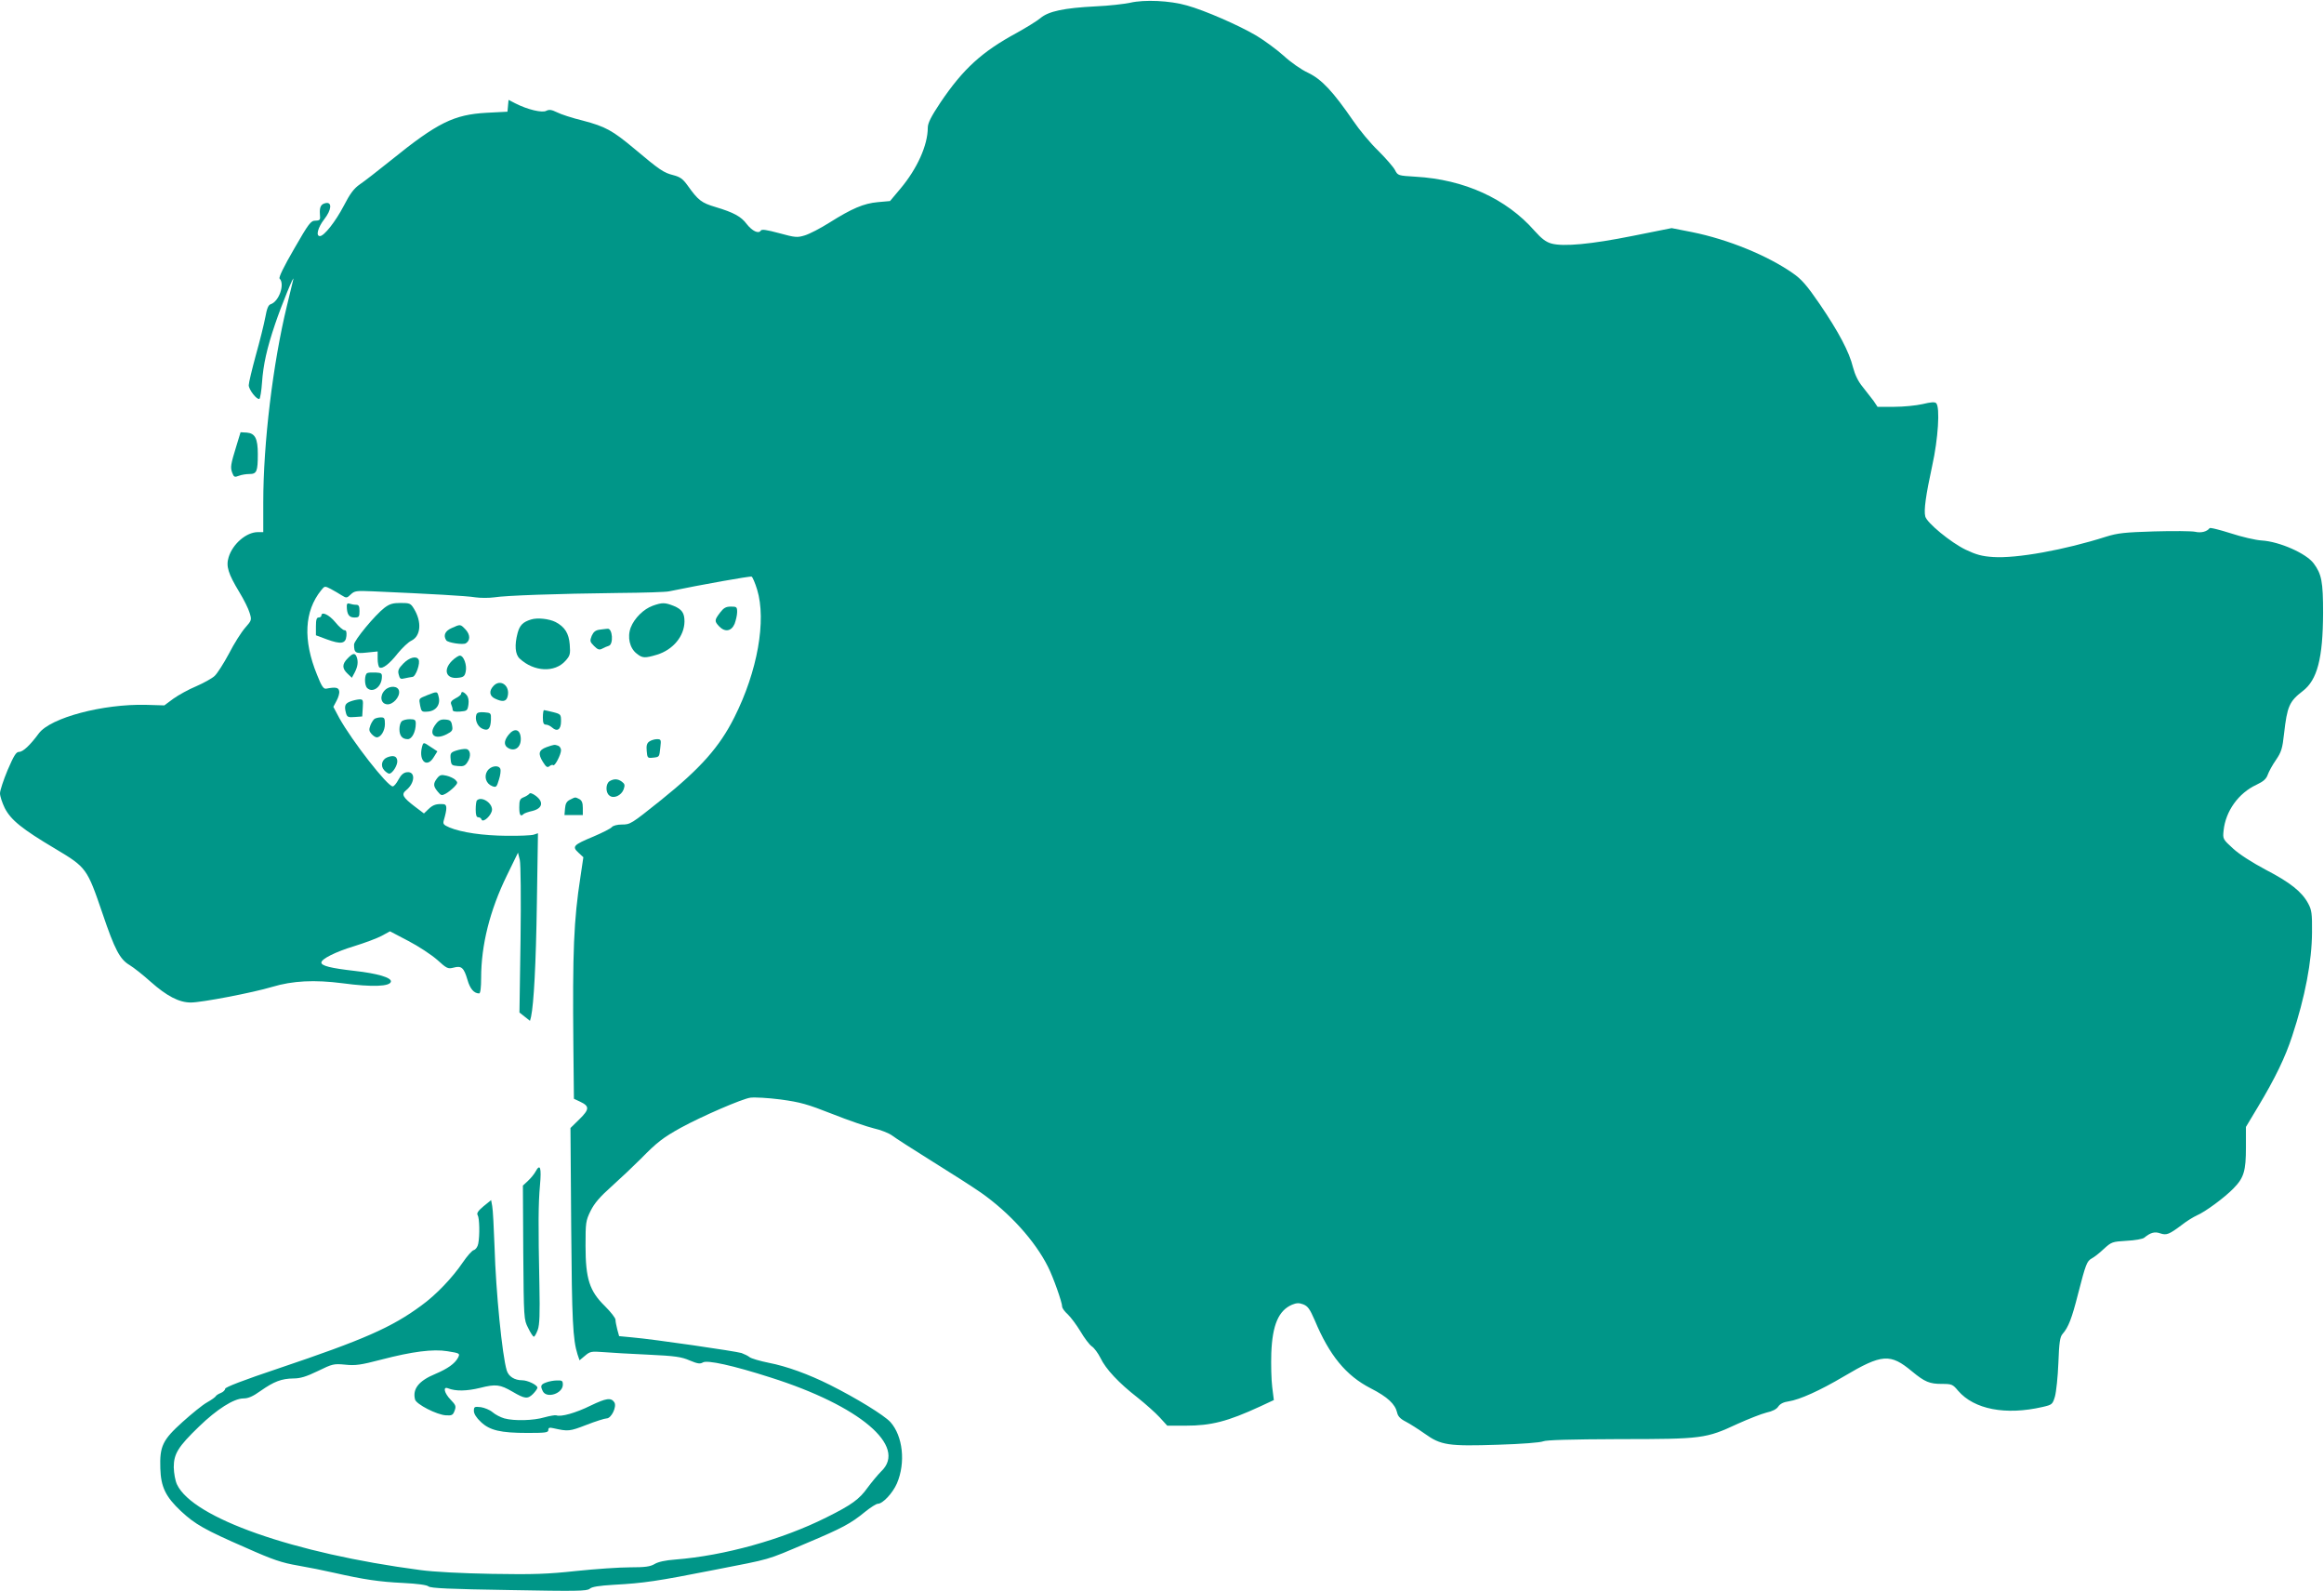 <?xml version="1.0" standalone="no"?>
<!DOCTYPE svg PUBLIC "-//W3C//DTD SVG 20010904//EN"
 "http://www.w3.org/TR/2001/REC-SVG-20010904/DTD/svg10.dtd">
<svg version="1.0" xmlns="http://www.w3.org/2000/svg"
 width="1280pt" height="876pt" viewBox="0 0 1280 876"
 preserveAspectRatio="xMidYMid meet">
<g transform="translate(0,876) scale(0.1,-0.1)"
fill="#009688" stroke="none">
<path d="M6225 8745 c-33 -7 -118 -17 -190 -20 -176 -9 -260 -27 -305 -65 -19
-16 -78 -52 -130 -81 -192 -104 -295 -198 -420 -383 -52 -78 -70 -114 -70
-139 0 -96 -58 -225 -150 -335 l-58 -69 -67 -6 c-78 -7 -143 -35 -267 -113
-49 -31 -109 -62 -135 -70 -42 -13 -53 -12 -141 12 -71 19 -97 23 -102 14 -12
-19 -47 -2 -77 36 -31 42 -72 64 -172 94 -77 23 -95 36 -154 119 -26 36 -41
47 -80 57 -52 13 -75 29 -213 145 -121 101 -159 122 -284 155 -58 14 -122 35
-143 46 -29 14 -42 16 -58 8 -22 -13 -105 7 -171 41 l-37 19 -3 -33 -3 -32
-115 -6 c-180 -10 -270 -54 -526 -261 -71 -57 -148 -117 -172 -133 -33 -23
-54 -51 -89 -119 -45 -86 -108 -166 -131 -166 -24 0 -11 48 24 93 40 51 44 95
9 89 -27 -5 -36 -21 -33 -62 3 -31 1 -34 -25 -35 -25 0 -36 -14 -117 -155 -58
-100 -86 -158 -80 -164 30 -30 -3 -126 -49 -141 -13 -4 -21 -23 -30 -73 -7
-37 -30 -130 -52 -208 -21 -77 -39 -152 -39 -165 0 -25 46 -83 59 -75 4 3 11
43 14 88 7 101 27 190 72 323 36 107 110 287 100 245 -3 -14 -19 -79 -35 -145
-77 -317 -130 -755 -130 -1082 l0 -163 -30 0 c-63 0 -139 -65 -161 -139 -15
-49 -2 -90 59 -191 25 -41 51 -93 57 -115 12 -39 11 -41 -25 -82 -21 -24 -61
-87 -89 -142 -29 -54 -64 -109 -79 -123 -15 -14 -61 -39 -102 -57 -41 -17 -97
-48 -125 -68 l-50 -37 -100 3 c-238 6 -527 -71 -591 -157 -48 -65 -87 -102
-109 -102 -16 0 -28 -19 -63 -100 -23 -55 -42 -113 -42 -128 0 -16 12 -52 26
-81 34 -66 94 -115 281 -226 169 -101 173 -107 257 -353 68 -201 96 -254 150
-286 23 -14 75 -55 116 -92 88 -78 156 -114 221 -114 60 0 341 54 448 86 113
34 233 40 388 20 164 -22 261 -18 266 9 4 22 -74 45 -199 59 -132 15 -184 28
-184 46 0 20 78 59 180 90 58 18 126 43 152 57 l46 25 101 -53 c56 -29 127
-76 159 -104 53 -48 59 -51 90 -43 44 12 57 0 77 -68 14 -49 36 -74 64 -74 7
0 11 32 11 86 0 180 48 372 142 564 l61 125 10 -40 c5 -23 7 -207 4 -440 l-6
-400 29 -23 29 -23 6 23 c15 71 27 287 32 627 l6 383 -24 -8 c-13 -4 -80 -7
-149 -6 -128 1 -248 18 -315 46 -32 14 -36 19 -31 38 19 65 19 88 0 90 -40 3
-59 -3 -84 -27 l-25 -24 -49 37 c-67 51 -77 68 -50 90 50 40 54 106 5 100 -18
-2 -32 -14 -46 -40 -11 -21 -25 -38 -32 -38 -29 0 -223 249 -294 376 l-33 62
18 34 c10 18 17 43 14 53 -3 20 -20 23 -72 13 -14 -2 -25 13 -50 77 -78 191
-70 350 23 465 19 24 20 24 53 7 18 -10 45 -25 60 -35 26 -16 28 -16 50 5 21
20 31 21 123 17 317 -14 516 -25 563 -33 28 -4 76 -4 105 0 62 10 340 20 682
24 138 1 264 5 280 9 179 37 448 85 455 81 5 -3 19 -35 30 -71 52 -170 2 -451
-125 -703 -82 -164 -186 -281 -405 -457 -165 -132 -168 -134 -216 -134 -24 0
-47 -6 -54 -14 -6 -8 -52 -31 -101 -52 -111 -46 -120 -55 -83 -89 l27 -25 -16
-108 c-37 -240 -44 -407 -39 -934 l3 -288 34 -16 c53 -25 52 -42 -4 -97 l-49
-48 4 -547 c4 -514 9 -618 35 -700 l11 -32 30 25 c28 24 35 25 102 20 39 -3
150 -10 246 -14 149 -7 183 -12 229 -32 43 -18 57 -20 72 -11 23 15 165 -16
374 -83 489 -155 754 -378 609 -516 -19 -19 -53 -60 -76 -91 -45 -63 -87 -94
-226 -163 -243 -122 -563 -211 -832 -232 -55 -4 -96 -13 -115 -25 -24 -14 -51
-18 -135 -18 -58 0 -190 -9 -295 -20 -159 -17 -235 -20 -465 -16 -168 3 -322
11 -395 21 -699 92 -1253 287 -1340 471 -10 21 -17 61 -18 95 0 74 24 113 139
224 98 95 192 155 245 155 26 0 52 11 95 42 73 51 114 67 180 68 38 0 71 10
135 41 80 39 87 41 150 35 56 -6 85 -2 200 28 169 44 284 59 363 46 69 -11 71
-12 58 -37 -18 -32 -56 -59 -124 -88 -92 -38 -127 -83 -112 -141 7 -26 119
-84 170 -87 33 -2 39 1 48 26 9 24 6 31 -22 60 -35 36 -44 74 -15 63 42 -17
103 -16 177 2 87 22 110 19 179 -21 68 -40 83 -41 112 -13 14 14 25 30 25 35
0 15 -54 41 -84 41 -42 0 -75 21 -85 54 -25 82 -60 435 -67 676 -4 107 -9 210
-13 229 l-6 33 -42 -34 c-30 -25 -39 -39 -32 -49 10 -16 12 -112 3 -157 -3
-17 -14 -32 -24 -35 -10 -2 -37 -33 -61 -68 -56 -83 -147 -179 -229 -238 -163
-120 -315 -187 -787 -346 -191 -64 -293 -103 -293 -112 0 -7 -11 -18 -24 -23
-13 -5 -25 -13 -27 -17 -2 -5 -24 -21 -49 -35 -25 -14 -85 -63 -135 -108 -110
-99 -126 -134 -122 -255 3 -102 29 -156 113 -235 78 -73 133 -104 358 -202
150 -67 199 -83 286 -98 58 -10 148 -28 200 -40 163 -37 251 -50 380 -56 79
-4 131 -11 140 -19 11 -10 119 -15 443 -20 373 -7 430 -6 445 7 12 11 51 17
134 22 163 9 234 19 553 82 321 63 278 50 507 147 197 83 244 108 323 173 30
24 61 44 70 44 27 0 82 59 105 112 49 114 33 261 -36 338 -35 38 -188 132
-334 205 -116 58 -237 102 -335 121 -50 10 -97 24 -106 31 -8 7 -29 17 -45 23
-32 10 -484 76 -601 86 l-73 7 -10 36 c-5 20 -10 44 -10 54 0 10 -26 43 -58
75 -85 83 -107 150 -107 332 0 128 1 138 28 193 21 42 51 77 115 134 48 43
121 112 162 153 89 91 122 116 219 170 117 64 339 160 384 166 23 3 98 -1 167
-10 109 -15 145 -25 285 -80 88 -35 191 -70 228 -79 37 -8 82 -26 100 -39 18
-14 118 -78 222 -143 105 -65 225 -142 268 -172 158 -111 298 -266 369 -408
29 -57 78 -196 78 -219 0 -9 14 -28 31 -43 17 -16 48 -58 70 -94 21 -36 49
-73 62 -82 14 -9 35 -38 48 -64 29 -61 101 -138 204 -218 44 -35 99 -84 122
-109 l42 -46 101 0 c141 0 231 23 411 106 l75 35 -9 72 c-5 40 -7 124 -5 187
6 155 40 234 114 266 25 10 38 11 62 2 25 -10 36 -25 63 -87 81 -194 172 -305
308 -375 94 -48 135 -87 146 -134 4 -20 18 -35 48 -50 23 -12 70 -42 104 -66
89 -64 130 -70 403 -61 130 4 235 12 250 19 17 7 146 11 420 12 456 0 476 3
650 84 60 27 131 55 159 62 33 7 56 19 65 33 10 15 29 25 58 29 60 9 173 60
303 137 211 125 256 128 377 27 69 -57 96 -68 162 -68 56 0 61 -2 91 -38 88
-102 261 -136 465 -89 52 12 55 14 68 57 7 25 16 108 19 185 4 114 9 144 23
160 32 36 51 85 85 219 43 167 49 182 76 197 12 6 42 29 66 52 43 39 46 40
126 45 45 2 89 10 97 17 34 28 57 35 88 24 35 -12 49 -6 121 48 25 20 62 42
81 51 44 18 154 99 202 149 57 58 68 96 68 225 l0 113 66 110 c95 158 151 274
189 391 71 215 108 411 109 569 1 105 -2 125 -21 160 -34 64 -99 116 -232 185
-77 41 -146 85 -181 117 -57 52 -58 53 -53 100 11 107 82 206 181 252 38 18
54 32 62 55 6 17 26 54 45 81 30 44 36 63 45 145 17 151 29 178 103 235 80 61
111 180 112 430 0 172 -8 214 -52 273 -41 55 -188 120 -286 126 -34 2 -111 20
-172 40 -60 19 -112 32 -115 28 -14 -19 -47 -28 -80 -20 -19 4 -120 5 -225 2
-162 -5 -201 -9 -265 -29 -229 -73 -494 -121 -623 -112 -61 4 -93 13 -150 40
-83 40 -214 148 -223 183 -9 34 3 117 38 279 33 148 44 323 22 345 -8 8 -29 6
-75 -5 -35 -8 -105 -15 -156 -15 l-92 0 -22 33 c-13 17 -40 52 -60 77 -25 30
-42 66 -53 107 -21 86 -79 195 -183 348 -72 105 -101 138 -149 171 -139 97
-356 186 -555 226 l-112 22 -215 -43 c-229 -46 -381 -60 -447 -42 -29 8 -54
26 -93 70 -155 177 -388 283 -655 298 -97 6 -98 6 -114 37 -9 17 -50 64 -92
106 -43 41 -105 116 -138 165 -111 161 -173 228 -248 264 -39 18 -97 59 -136
95 -38 34 -105 83 -148 109 -96 57 -286 140 -384 167 -94 27 -234 33 -312 15z"/>
<path d="M1303 6308 c-33 -107 -35 -121 -24 -151 9 -24 13 -26 36 -17 15 6 41
10 59 10 40 0 46 14 46 110 0 85 -15 114 -60 118 l-35 2 -22 -72z"/>
<path d="M1910 5424 c0 -46 12 -64 41 -64 26 0 29 3 29 35 0 28 -4 35 -19 35
-11 0 -26 3 -35 6 -11 4 -16 0 -16 -12z"/>
<path d="M2117 5413 c-52 -40 -167 -179 -167 -202 0 -46 8 -51 71 -44 l59 6 0
-41 c0 -22 5 -44 10 -47 17 -10 55 19 102 79 24 29 57 61 75 69 51 26 57 103
13 175 -18 30 -24 32 -73 32 -43 0 -61 -5 -90 -27z"/>
<path d="M3596 5425 c-51 -18 -102 -69 -122 -120 -20 -53 -6 -114 33 -144 31
-25 44 -26 111 -6 89 27 151 102 152 183 0 47 -14 67 -60 86 -48 19 -63 19
-114 1z"/>
<path d="M3966 5387 c-31 -41 -32 -47 -6 -75 32 -34 68 -29 86 13 7 19 14 48
14 65 0 28 -3 30 -34 30 -28 0 -40 -7 -60 -33z"/>
<path d="M1770 5370 c0 -5 -7 -10 -15 -10 -11 0 -15 -12 -15 -49 l0 -49 59
-22 c79 -29 105 -25 109 18 2 23 -1 32 -11 32 -8 0 -31 20 -51 45 -34 41 -76
60 -76 35z"/>
<path d="M2925 5349 c-45 -14 -62 -31 -74 -74 -18 -67 -14 -119 12 -142 78
-72 192 -78 251 -12 26 29 28 37 24 90 -5 62 -27 97 -78 124 -36 18 -100 25
-135 14z"/>
<path d="M2488 5302 c-37 -16 -48 -41 -30 -68 9 -13 93 -26 108 -16 25 16 24
47 -1 75 -30 31 -28 31 -77 9z"/>
<path d="M3303 5293 c-23 -3 -34 -12 -44 -34 -11 -28 -10 -33 13 -56 20 -20
29 -23 44 -15 11 6 27 13 37 16 27 8 21 98 -7 94 -6 0 -25 -3 -43 -5z"/>
<path d="M1915 5135 c-31 -31 -32 -55 -1 -84 l24 -23 16 30 c17 33 20 60 10
86 -9 22 -21 20 -49 -9z"/>
<path d="M2489 5121 c-50 -50 -32 -101 34 -93 30 3 37 9 42 34 8 35 -11 88
-32 88 -8 0 -28 -13 -44 -29z"/>
<path d="M2221 5106 c-26 -27 -31 -38 -25 -60 6 -24 10 -27 33 -21 14 3 34 7
43 8 18 1 45 78 33 96 -12 21 -51 11 -84 -23z"/>
<path d="M2023 5054 c-16 -7 -17 -66 -1 -82 29 -29 77 3 81 54 2 27 -1 29 -33
31 -19 1 -41 0 -47 -3z"/>
<path d="M2717 4982 c-25 -27 -21 -55 10 -69 42 -20 62 -16 69 13 15 59 -41
99 -79 56z"/>
<path d="M2120 4960 c-30 -30 -24 -74 11 -78 32 -4 72 40 67 72 -4 30 -51 33
-78 6z"/>
<path d="M2355 4933 c-51 -21 -48 -17 -41 -58 7 -34 9 -36 44 -33 44 4 69 39
58 81 -7 31 -8 31 -61 10z"/>
<path d="M2540 4940 c0 -5 -14 -17 -31 -25 -22 -12 -29 -21 -24 -33 4 -9 8
-23 8 -30 0 -9 13 -12 41 -10 38 3 41 5 46 38 3 23 0 41 -10 53 -16 19 -30 22
-30 7z"/>
<path d="M1928 4897 c-28 -11 -33 -24 -22 -65 6 -20 12 -23 48 -20 l41 3 3 48
c3 44 1 47 -20 46 -13 -1 -35 -6 -50 -12z"/>
<path d="M2990 4810 c0 -31 4 -40 17 -40 9 0 24 -7 34 -16 28 -25 49 -11 49
34 0 38 -1 40 -44 51 -25 6 -47 11 -50 11 -3 0 -6 -18 -6 -40z"/>
<path d="M2624 4826 c-10 -27 5 -66 32 -78 32 -15 46 -1 48 49 1 37 0 38 -37
41 -26 2 -39 -1 -43 -12z"/>
<path d="M2063 4802 c-6 -4 -17 -20 -23 -36 -9 -24 -7 -32 6 -47 10 -11 22
-19 29 -19 23 0 45 37 45 73 0 32 -3 37 -22 37 -13 0 -28 -4 -35 -8z"/>
<path d="M2212 4788 c-7 -7 -12 -26 -12 -43 0 -36 15 -55 46 -55 23 0 44 41
44 86 0 20 -5 24 -33 24 -18 0 -38 -5 -45 -12z"/>
<path d="M2401 4774 c-45 -57 -8 -91 59 -57 31 16 35 22 30 48 -4 25 -10 31
-36 33 -25 2 -37 -3 -53 -24z"/>
<path d="M2801 4714 c-28 -35 -27 -62 4 -76 37 -16 67 13 63 61 -4 47 -36 54
-67 15z"/>
<path d="M3576 4677 c-13 -9 -17 -23 -14 -52 3 -38 5 -40 33 -37 38 4 36 3 42
57 5 42 4 45 -19 45 -13 0 -32 -6 -42 -13z"/>
<path d="M2324 4646 c-19 -77 28 -117 65 -55 l20 32 -35 23 c-43 29 -42 29
-50 0z"/>
<path d="M3010 4646 c-43 -16 -48 -36 -20 -81 18 -29 25 -33 36 -24 8 7 17 9
21 6 8 -9 43 58 43 82 0 10 -7 22 -16 25 -20 7 -21 7 -64 -8z"/>
<path d="M2512 4627 c-30 -10 -33 -15 -30 -47 3 -33 6 -35 40 -38 30 -3 40 1
53 22 22 33 16 71 -10 72 -11 1 -35 -3 -53 -9z"/>
<path d="M2133 4590 c-30 -12 -39 -47 -17 -71 9 -10 22 -19 28 -19 18 1 48 49
44 73 -3 24 -22 30 -55 17z"/>
<path d="M2684 4515 c-20 -31 -7 -71 28 -84 21 -8 24 -4 36 36 8 24 11 51 8
59 -9 24 -54 17 -72 -11z"/>
<path d="M2407 4474 c-22 -29 -21 -43 4 -73 18 -22 22 -23 44 -11 13 7 34 24
47 37 20 21 20 25 6 39 -8 8 -31 19 -49 23 -29 7 -37 4 -52 -15z"/>
<path d="M3358 4459 c-22 -13 -24 -62 -2 -79 23 -20 66 -1 79 34 8 23 6 30
-10 42 -22 16 -43 17 -67 3z"/>
<path d="M2915 4389 c-4 -5 -18 -14 -31 -19 -20 -8 -24 -16 -24 -55 0 -43 7
-54 24 -37 4 4 26 12 49 17 55 14 63 49 18 83 -19 14 -32 18 -36 11z"/>
<path d="M3140 4357 c-19 -9 -26 -22 -28 -49 l-3 -36 50 0 51 0 0 39 c0 28 -5
41 -19 49 -24 12 -21 12 -51 -3z"/>
<path d="M2627 4353 c-4 -3 -7 -26 -7 -50 0 -30 4 -43 14 -43 8 0 16 -5 18
-12 8 -22 57 24 58 54 0 39 -59 75 -83 51z"/>
<path d="M2949 2308 c-7 -13 -25 -35 -41 -50 l-28 -26 2 -369 c3 -364 3 -369
27 -415 13 -27 27 -48 31 -48 5 0 14 17 22 38 10 28 12 88 9 242 -7 341 -6
451 3 553 9 99 1 123 -25 75z"/>
<path d="M3008 1148 c-30 -11 -33 -19 -18 -49 22 -41 110 -12 110 37 0 21 -4
24 -32 23 -18 0 -45 -5 -60 -11z"/>
<path d="M3252 1020 c-81 -40 -163 -63 -188 -53 -6 2 -36 -3 -65 -11 -60 -18
-166 -21 -221 -6 -21 6 -50 21 -65 34 -15 13 -45 25 -65 28 -35 4 -38 2 -38
-21 0 -15 14 -38 38 -60 49 -47 109 -61 258 -61 98 0 114 2 114 16 0 13 6 15
28 10 81 -18 88 -18 181 18 51 20 102 36 112 36 26 0 57 64 43 88 -18 28 -45
24 -132 -18z"/>
</g>
</svg>
